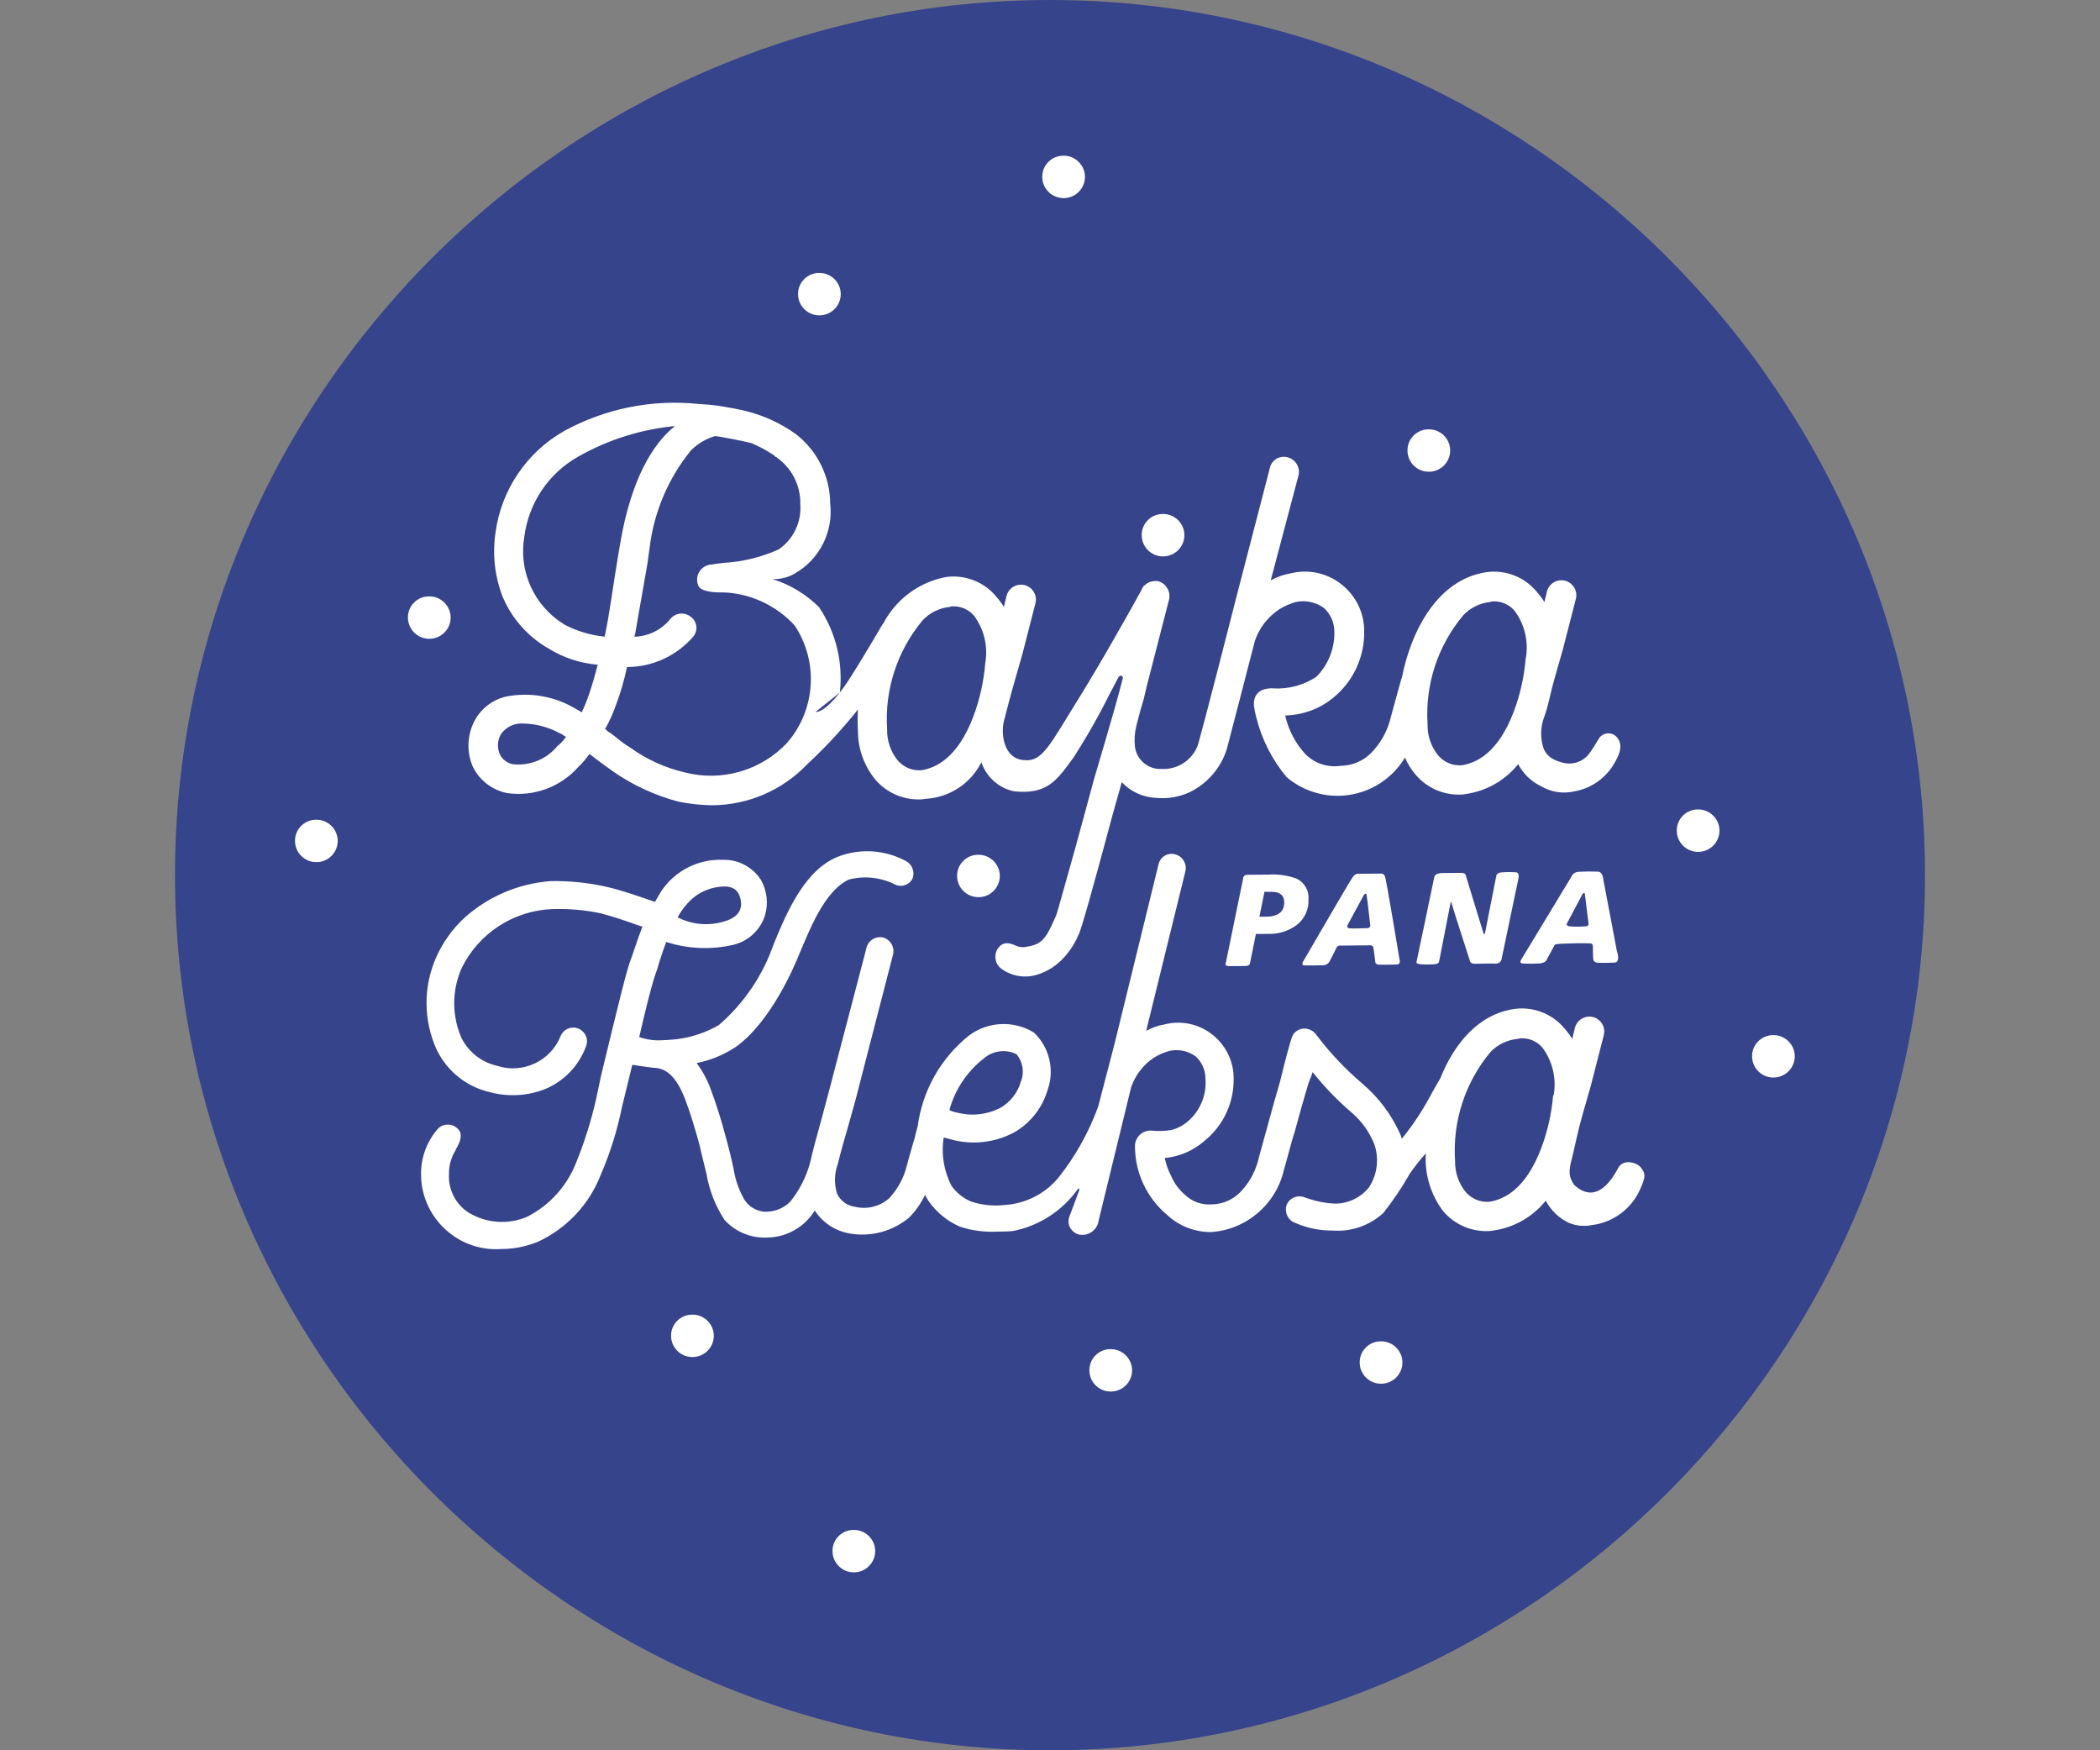 <?xml version="1.0" encoding="UTF-8" standalone="no"?>
<!DOCTYPE svg PUBLIC "-//W3C//DTD SVG 1.1//EN" "http://www.w3.org/Graphics/SVG/1.1/DTD/svg11.dtd">
<svg width="100%" height="100%" viewBox="0 0 600 500" version="1.1" xmlns="http://www.w3.org/2000/svg" xmlns:xlink="http://www.w3.org/1999/xlink" xml:space="preserve" xmlns:serif="http://www.serif.com/" style="fill-rule:evenodd;clip-rule:evenodd;stroke-linejoin:round;stroke-miterlimit:2;">
    <rect x="0" y="0" width="600" height="500" fill="#808080" stroke="none"/>
    <path d="M549.989,247.718C548.745,111.44 436.283,0.001 300,0.001C162.854,0.001 50,112.855 50,250C50,387.146 162.854,500 300,500C300.76,500 301.519,499.997 302.279,499.99C438.558,498.747 550,386.285 550,250C550,249.24 549.996,248.479 549.989,247.718" style="fill:rgb(54,68,140);fill-rule:nonzero;"/>
    <path d="M243.879,449.161C243.92,449.162 243.961,449.163 244.002,449.163C247.324,449.163 250.057,446.429 250.057,443.107C250.057,439.786 247.324,437.052 244.002,437.052C243.925,437.052 243.848,437.054 243.771,437.057C240.518,437.088 237.859,439.773 237.859,443.026C237.859,443.1 237.86,443.174 237.863,443.248C237.931,446.505 240.621,449.15 243.879,449.161ZM317.275,397.521C317.316,397.522 317.357,397.522 317.398,397.522C320.72,397.522 323.454,394.789 323.454,391.467C323.454,388.145 320.72,385.412 317.398,385.412C317.321,385.412 317.244,385.413 317.167,385.416C313.914,385.448 311.255,388.133 311.255,391.386C311.255,391.46 311.257,391.534 311.259,391.608C311.327,394.866 314.021,397.513 317.281,397.521L317.275,397.521ZM394.511,395.283C394.552,395.284 394.594,395.284 394.635,395.284C397.957,395.284 400.69,392.551 400.69,389.229C400.69,385.907 397.957,383.174 394.635,383.174C394.558,383.174 394.48,383.175 394.403,383.178C391.148,383.207 388.486,385.893 388.486,389.148C388.486,389.222 388.487,389.296 388.49,389.37C388.56,392.627 391.253,395.272 394.511,395.283ZM197.765,387.66C197.806,387.661 197.848,387.661 197.889,387.661C201.211,387.661 203.944,384.928 203.944,381.606C203.944,378.284 201.211,375.551 197.889,375.551C197.812,375.551 197.734,375.552 197.657,375.555C194.398,375.587 191.735,378.277 191.735,381.536C191.735,381.608 191.736,381.68 191.738,381.752C191.812,385.01 194.507,387.652 197.765,387.66ZM468.811,333.486C467.271,331.782 463.653,331.214 462.375,333.594C460.881,336.372 456.325,344.529 449.787,338.508C447.629,335.497 448.537,333.367 449.469,329.493C449.469,329.493 451.054,322.228 451.991,318.995L454.49,310.27L458.222,295.74C458.314,295.39 458.36,295.029 458.36,294.667C458.36,292.33 456.437,290.407 454.099,290.407C452.18,290.407 450.486,291.705 449.986,293.559L449.208,296.785C448.592,295.762 447.883,294.798 447.089,293.905C443.611,289.64 438.148,287.484 432.695,288.225C422.339,289.724 415.461,298.194 411.518,308.038C410.661,309.469 409.706,311.128 408.678,313.042C406.352,317.386 403.617,321.499 400.51,325.323C400.43,325.022 400.345,324.721 400.248,324.414C397.747,318.627 393.933,313.501 389.109,309.441C384.327,305.364 380.001,300.78 376.209,295.768C375.489,294.652 374.285,293.936 372.96,293.837C372.265,293.797 371.571,293.94 370.949,294.252C370.687,294.378 370.441,294.534 370.216,294.717C369.08,295.632 368.949,296.927 368.399,298.643C367.705,300.841 365.746,308.901 365.746,308.901C364.576,312.98 363.547,316.456 362.377,320.83L362.377,320.87L360.048,329.288L359.327,332.009C358.394,335.266 356.657,338.238 354.277,340.649C352.123,342.801 349.21,344.025 346.165,344.057C343.322,344.269 340.52,343.243 338.486,341.245C336.807,339.81 335.486,338.003 334.629,335.968C333.773,334.345 333.154,332.609 332.788,330.811C336.949,330.416 340.884,328.732 344.041,325.994C349.503,321.634 352.624,314.962 352.471,307.975C352.464,299.292 345.317,292.151 336.634,292.151C335.32,292.151 334.011,292.315 332.737,292.638C330.893,292.959 329.115,293.585 327.477,294.49L338.69,248.871C339.185,246.76 337.882,244.61 335.782,244.071C335.434,243.969 335.074,243.917 334.712,243.917C332.906,243.917 331.339,245.207 330.993,246.979L318.439,298.194L313.765,316.121C311.098,323.459 307.261,330.317 302.404,336.429C298.577,341.051 292.995,343.878 287.004,344.228C283.804,344.597 280.561,344.268 277.501,343.262C275.249,342.321 273.302,340.773 271.877,338.792C269.662,334.537 268.877,329.679 269.639,324.943L271.752,325.511C277.758,327.15 284.168,326.445 289.674,323.54C294.386,320.867 297.866,316.449 299.359,311.242C301.345,305.536 299.808,299.168 295.44,294.996C289.699,291.444 282.335,291.751 276.91,295.768C268.821,302.214 263.54,311.553 262.187,321.807C262.142,321.913 262.104,322.021 262.073,322.131L261.346,325L259.738,330.589L259.006,333.31C258.139,336.65 256.456,339.722 254.109,342.251C251.464,344.639 247.805,345.575 244.339,344.75C242.099,344.474 240.15,343.068 239.181,341.03C238.285,338.222 238.365,335.192 239.408,332.435C239.408,332.287 240.425,328.209 242.038,322.779L244.367,314.468L255.126,272.785C255.714,270.671 254.473,268.444 252.365,267.832C250.251,267.318 248.088,268.629 247.565,270.74L247.077,272.655L236.665,312.417L234.478,320.58C231.7,330.555 231.853,330.555 231.853,330.555C231.694,331.123 231.541,331.725 231.393,332.361C230.286,336.35 228.374,340.069 225.775,343.29C223.763,345.308 220.965,346.346 218.124,346.131C215.897,345.857 213.904,344.607 212.688,342.722C211.095,339.948 210.037,336.9 209.569,333.736C209.251,332.083 207.865,326.516 207.377,324.863C206.121,320.052 204.735,315.695 203.184,311.486C202.195,308.695 200.8,306.065 199.043,303.681C202.952,302.906 206.676,301.389 210.012,299.211C220.191,292.19 227.127,275.688 228.309,272.666C231.115,266.156 235.387,254.603 242.51,251.262C246.803,250.146 251.355,250.58 255.359,252.489C255.958,252.854 256.647,253.047 257.349,253.047C258.687,253.047 259.932,252.345 260.624,251.2C261.513,249.243 260.684,246.901 258.761,245.94C253.041,242.861 246.281,242.324 240.147,244.463C230.217,247.871 224.878,260.368 221.044,269.724C217.951,278.662 212.554,286.628 205.4,292.814C201.751,294.936 197.714,296.305 193.528,296.842C191.606,297.058 189.674,297.178 187.739,297.2C185.997,297.149 184.273,296.831 182.627,296.257L182.974,294.831C184.28,289.242 185.581,283.504 187.342,278.057C187.701,277.173 187.993,276.263 188.217,275.336C188.898,273.149 189.586,271.081 190.335,269.087C196.565,271.101 203.228,271.376 209.603,269.883C213.874,268.843 217.294,265.625 218.59,261.425C219.552,258.077 219.143,254.479 217.454,251.433C215.121,247.73 211.002,245.519 206.627,245.622C199.663,245.322 193.016,248.635 189.063,254.375C189.029,254.375 187.143,257.636 187.143,257.636C182.599,256.102 178.157,254.466 173.459,253.376C168.166,252.161 162.744,251.602 157.315,251.711C148.102,252.39 139.375,256.133 132.532,262.339C129.193,265.47 126.513,269.236 124.647,273.416C120.91,281.814 120.941,291.422 124.733,299.796C127.694,306.005 133.356,310.518 140.07,312.02C145.266,313.4 150.77,313.08 155.77,311.105C161.172,308.847 165.397,304.438 167.421,298.944C167.611,298.475 167.709,297.973 167.709,297.467C167.709,295.316 165.939,293.545 163.788,293.545C162.196,293.545 160.755,294.515 160.155,295.99C157.319,303.147 149.28,306.888 141.978,304.448C137.539,303.455 133.788,300.489 131.799,296.399C129.061,290.049 129.104,282.834 131.918,276.517C136.77,266.627 146.678,260.16 157.684,259.698C162.394,259.529 167.106,259.941 171.715,260.925C175.038,261.8 178.532,262.975 181.843,264.151L183.547,264.719C182.156,268.241 181.065,271.888 179.736,275.512C177.986,281.261 176.685,287.151 175.226,292.894L171.738,307.248L170.295,314.065C168.892,320.259 166.981,326.328 164.58,332.208C161.973,338.837 157.035,344.292 150.698,347.545C145.216,349.94 138.893,349.492 133.804,346.346C130.142,343.946 128.031,339.761 128.277,335.389C128.238,332.906 128.941,330.467 130.294,328.385L130.197,328.334C130.322,328.192 132.969,324.318 130.765,322.438C129.292,320.918 126.842,320.847 125.284,322.279C122.058,325.849 120.281,330.498 120.302,335.309C120.301,335.367 120.301,335.425 120.301,335.483C120.301,347.209 129.95,356.858 141.676,356.858C142.156,356.858 142.636,356.842 143.114,356.81C146.725,356.814 150.302,356.115 153.646,354.753C161.953,350.922 168.438,343.985 171.704,335.44C174.367,329.264 176.379,322.828 177.708,316.235L180.645,304.192C182.917,304.522 186.132,304.982 186.495,305.005C188.91,305.135 192.534,305.573 195.777,314.093C197.322,318.149 198.566,322.358 199.81,326.874C200.128,328.379 201.435,333.691 201.844,335.298C202.635,340.017 204.401,344.519 207.03,348.516C210.113,351.897 214.548,353.733 219.118,353.521C224.701,353.499 229.887,350.568 232.785,345.795C235.09,349.358 238.815,351.767 243.01,352.407C248.965,353.382 255.059,351.722 259.699,347.863C261.601,345.966 263.158,343.751 264.3,341.319C264.584,341.887 264.868,342.455 265.237,342.989C267.498,346.285 270.651,348.871 274.326,350.442C277.686,351.53 281.215,352.006 284.743,351.845C285.647,351.845 288.419,351.811 289.469,351.652C296.866,350.186 303.434,345.96 307.834,339.837C308.584,338.945 308.334,340.087 308.334,340.087L305.431,347.829C305.335,348.171 305.286,348.525 305.286,348.881C305.286,351.012 307.04,352.766 309.172,352.766C309.197,352.766 309.223,352.766 309.249,352.765C311.614,352.754 313.625,350.967 313.912,348.619L323.188,310.56C324.358,307.156 326.606,304.223 329.59,302.21C330.988,301.331 332.505,300.658 334.095,300.21C336.721,299.627 339.476,300.208 341.644,301.801C343.413,303.418 344.42,305.709 344.416,308.106C344.792,312.64 343.018,317.097 339.627,320.131C338.199,321.434 336.47,322.361 334.595,322.83C332.714,323.114 330.806,323.164 328.914,322.977C328.845,322.974 328.776,322.972 328.706,322.972C326.273,322.972 324.27,324.975 324.27,327.409C324.27,327.503 324.273,327.598 324.279,327.692C324.361,335.118 327.67,342.152 333.339,346.949C336.756,350.196 341.304,351.994 346.018,351.959C356.061,351.302 364.545,344.088 366.808,334.281C367.103,333.372 369.143,325.818 369.143,325.818L370.017,322.977C371.182,318.592 372.204,314.968 373.375,311.049C373.812,309.236 374.459,308.083 375.045,306.266C378.436,310.545 382.242,314.48 386.405,318.013C389.156,320.423 391.297,323.45 392.654,326.846C394.098,330.983 393.526,335.567 391.109,339.223C388.728,342.166 385.129,343.866 381.344,343.836C378.896,343.729 376.474,343.285 374.147,342.518C373.13,342.2 372.471,341.95 372.471,341.95C370.434,341.287 368.21,342.402 367.524,344.432C367.314,345.244 367.352,346.101 367.632,346.892C368.046,348.065 368.98,348.984 370.159,349.38C373.53,350.846 377.175,351.578 380.85,351.527C386.128,351.906 391.335,350.09 395.233,346.511C398.055,342.952 400.597,339.178 402.833,335.224C404.231,333.219 405.749,331.299 407.377,329.476C406.99,335.407 408.758,341.284 412.353,346.017C415.419,349.617 419.917,351.695 424.646,351.697C425.349,351.717 426.052,351.656 426.742,351.516C432.606,350.661 437.935,347.615 441.647,342.995C443.103,345.758 445.412,347.978 448.231,349.323C450.308,350.188 452.597,350.412 454.803,349.965C461.032,349.219 466.388,345.149 468.777,339.348C470.237,336.025 470.168,335.236 468.72,333.389L468.811,333.486ZM443.755,312.844C443.327,318.034 442.18,323.141 440.346,328.016C435.802,339.979 429.554,342.614 425.662,343.296C423.02,343.556 420.414,342.491 418.71,340.456C416.717,337.95 415.664,334.824 415.733,331.623C414.979,320.306 418.632,309.125 425.924,300.438C428.007,298.315 430.787,297.012 433.751,296.768C434.055,296.635 434.386,296.576 434.717,296.598C437.013,296.551 439.213,297.538 440.704,299.284C443.611,303.199 444.766,308.149 443.891,312.946L443.755,312.844ZM281.216,302.267C283.779,300.109 287.39,299.662 290.401,301.131C292.253,303.291 292.747,306.315 291.679,308.952C290.781,312.172 288.635,314.905 285.72,316.541C281.947,318.44 277.611,318.908 273.519,317.859C272.734,317.712 271.97,317.466 271.247,317.127C272.857,311.218 276.36,305.997 281.216,302.267ZM506.614,307.811C506.655,307.812 506.696,307.812 506.737,307.812C510.059,307.812 512.792,305.079 512.792,301.757C512.792,298.435 510.059,295.701 506.737,295.701C506.66,295.701 506.583,295.703 506.506,295.706C503.253,295.738 500.594,298.423 500.594,301.676C500.594,301.75 500.595,301.824 500.598,301.897C500.669,305.155 503.361,307.799 506.619,307.811L506.614,307.811ZM230.58,218.38L228.32,220.429C234.427,215.01 240.05,209.071 245.128,202.678C244.991,204.745 244.991,206.819 245.128,208.887C245.142,213.922 246.895,218.802 250.087,222.696C253.158,226.296 257.659,228.374 262.391,228.376C263.093,228.397 263.794,228.336 264.481,228.194C271.268,227.834 277.357,223.837 280.387,217.754C281.81,221.939 285.324,225.088 289.64,226.047C299.217,227.03 301.824,223.071 306.681,216.459C310.462,210.595 313.915,204.527 317.025,198.281L319.485,193.601C319.803,192.993 320.689,192.601 320.82,193.675C318.547,202.888 312.134,223.815 312.299,223.633L307.391,241.663C307.255,242.123 302.063,260.788 301.824,261.339C299.183,267.327 298.172,269.707 293.673,270.383C292.546,270.703 291.342,270.627 290.265,270.167C288.118,269.093 286.374,269.105 285.084,270.985C283.843,272.868 284.307,275.428 286.129,276.756C289.011,278.846 292.702,279.491 296.121,278.5C299.215,277.585 301.986,275.812 304.114,273.388C305.426,271.932 306.545,270.313 307.442,268.571C307.692,268.059 308.192,266.952 308.192,266.952C308.936,265.816 313.759,247.956 314.139,246.622L317.945,232.54C317.985,232.398 319.78,226.024 320.507,223.451C323.052,226.162 326.562,227.769 330.277,227.922C333.638,228.261 337.028,227.671 340.076,226.218C345.057,223.734 348.823,219.333 350.505,214.027C350.784,213.113 358.543,183.052 358.543,183.052C359.795,179.412 362.201,176.278 365.394,174.128C366.885,173.185 368.506,172.463 370.205,171.987C373.014,171.368 375.958,171.989 378.277,173.691C380.17,175.417 381.248,177.866 381.242,180.428C381.357,185.24 379.51,189.897 376.13,193.322C372.528,195.709 368.254,196.878 363.939,196.657C363.701,196.623 357.907,196.043 358.259,201.587C358.418,202.737 358.65,203.875 358.952,204.996C360.516,211.234 363.467,217.04 367.586,221.98C371.649,225.437 376.813,227.336 382.147,227.336C390.037,227.336 397.37,223.181 401.424,216.413C402.176,218.2 403.205,219.856 404.475,221.321C407.541,224.921 412.038,227 416.767,227.001C417.468,227.022 418.17,226.961 418.857,226.82C424.723,225.962 430.052,222.917 433.768,218.299C435.22,221.063 437.531,223.283 440.352,224.621C443.182,226.287 446.544,226.811 449.747,226.087C454.7,225.234 459,222.159 461.409,217.748C463.113,214.834 463.528,212.596 462.085,210.744L462.097,210.739C461.481,209.954 460.537,209.495 459.54,209.495C458.543,209.495 457.6,209.954 456.984,210.739C454.053,215.658 453.479,216.016 452.906,216.481C451.247,217.872 449.035,218.42 446.919,217.964C445.803,217.736 444.725,217.354 443.715,216.828C442.472,216.151 441.508,215.056 440.994,213.738C440.036,210.791 440.121,207.603 441.232,204.712C442.344,201.82 443.096,197.446 444.044,194.214L446.538,185.495L450.276,170.959C450.345,170.651 450.38,170.337 450.38,170.022C450.38,167.682 448.454,165.756 446.114,165.756C444.242,165.756 442.579,166.988 442.033,168.778L441.255,172.004C440.641,170.979 439.932,170.015 439.136,169.124C435.661,164.859 430.2,162.703 424.748,163.444C410.871,165.454 403.219,179.974 400.544,193.55C400.48,193.678 400.425,193.811 400.379,193.947L397.88,203.002L397.102,205.91C396.109,209.394 394.253,212.571 391.705,215.147C389.401,217.439 386.288,218.741 383.037,218.771C379.367,219.32 375.647,218.099 373.017,215.482C370.127,212.361 368.118,208.528 367.194,204.377C372.138,204.292 376.915,202.56 380.765,199.457C386.601,194.797 389.934,187.667 389.768,180.201C389.76,170.92 382.121,163.289 372.841,163.289C371.438,163.289 370.042,163.463 368.683,163.807C366.713,164.153 364.815,164.823 363.065,165.79L371.017,135.757C371.537,133.507 370.147,131.22 367.91,130.645C367.54,130.537 367.157,130.482 366.772,130.482C364.843,130.482 363.169,131.86 362.798,133.752L353.459,169.76C353.459,169.76 342.962,211.017 342.098,213.249C340.394,217.326 336.285,219.905 331.874,219.668C328.053,219.875 324.69,217.029 324.262,213.227C324.047,211.285 324.186,209.32 324.671,207.427C324.674,207.402 324.674,207.378 324.671,207.353L325.807,203.002L326.704,199.974L327.483,196.748C327.517,196.617 327.534,196.486 327.557,196.35L334.038,171.192C334.504,168.996 333.224,166.776 331.09,166.079C329.568,165.749 327.978,166.224 326.886,167.335L326.886,167.193C326.886,167.193 326.829,167.312 326.71,167.511C326.441,167.851 326.233,168.235 326.097,168.647C323.506,173.322 315.037,188.528 308.397,199.207C300.007,212.659 297.911,217.657 292.707,217.152C286.953,216.93 285.891,209.972 286.805,206.098C286.805,206.098 288.674,198.827 289.606,195.6L292.105,186.881L295.837,172.345C295.928,171.995 295.974,171.634 295.974,171.272C295.974,168.935 294.051,167.012 291.714,167.012C289.794,167.012 288.1,168.31 287.601,170.164L286.822,173.39C286.21,172.364 285.501,171.4 284.704,170.51C281.227,166.247 275.767,164.091 270.315,164.83C262.559,166.284 255.898,171.251 252.291,178.269L252.325,178.059C252.325,178.059 246.441,188.159 242.595,194.112C239.062,199.571 235.25,203.49 232.995,203.388L239.957,197.834C240.895,189.49 238.963,180.848 234.057,173.526L234.086,173.515C230.346,169.782 225.761,167.005 220.72,165.42C223.006,165.514 225.271,164.933 227.229,163.75C234.2,159.706 238.127,151.874 237.199,143.869C237.16,136.082 233.52,128.736 227.349,123.988C223.153,120.981 218.433,118.783 213.432,117.506C211.819,117.041 206.655,116.115 205.53,115.967C203.429,115.66 201.656,115.518 199.56,115.399C186.26,114.012 172.847,116.72 161.127,123.158C150.456,129.235 143.216,139.964 141.575,152.134C140.64,158.38 141.365,164.763 143.677,170.641C146.344,176.852 150.98,182.019 156.867,185.342C161.076,187.927 165.837,189.484 170.761,189.886C169.983,192.953 169.199,195.703 168.261,198.446C167.677,200.157 166.992,201.832 166.211,203.462L164.268,202.354C158.343,198.86 151.336,197.66 144.586,198.986C140.759,199.883 137.495,202.379 135.628,205.836C133.446,209.927 133.254,214.799 135.105,219.049C137.01,222.916 140.605,225.688 144.83,226.547C152.437,227.667 160.117,224.866 165.217,219.111C166.411,217.983 167.481,216.73 168.409,215.374C170.681,217.123 172.794,218.719 175.055,220.304C180.75,224.27 187.094,227.212 193.8,228.995C196.979,229.65 200.212,229.998 203.457,230.035C213.713,229.992 223.508,225.772 230.58,218.38ZM350.142,275.504L355.192,250.905C355.192,250.905 355.163,249.899 356.396,249.899C357.628,249.899 362.338,249.848 362.338,249.848C365.005,249.679 367.68,250.034 370.211,250.893C372.586,251.9 374.059,254.331 373.852,256.903C374.005,259.789 372.713,262.571 370.409,264.316C368.077,266.005 365.249,266.872 362.372,266.781L358.827,266.81L357.123,275.217C357.123,275.217 357.083,275.876 356.049,275.938C355.016,276.001 352.073,275.989 351.13,275.983C350.235,275.978 350.149,275.547 350.142,275.504ZM372.517,274.348C372.517,274.348 385.582,251.808 386.411,250.683C387.24,249.558 387.763,249.615 387.763,249.615L394.79,249.553C394.79,249.553 395.358,249.553 395.715,250.359C396.073,251.166 399.913,274.393 399.913,274.393C399.951,274.489 399.97,274.592 399.97,274.695C399.97,275.153 399.593,275.53 399.135,275.53C399.122,275.53 399.108,275.53 399.095,275.529C397.914,275.592 394.835,275.62 393.983,275.574C393.131,275.529 392.983,275.069 392.983,275.069C392.983,275.069 392.495,271.093 392.37,270.616C392.245,270.138 391.699,270.047 391.699,270.047L382.935,270.127C382.458,270.048 381.989,270.329 381.833,270.786C381.446,271.615 379.952,274.484 379.952,274.484C379.627,275.216 378.912,275.703 378.112,275.739C376.743,275.802 373.568,275.824 372.676,275.79C371.5,275.739 372.517,274.348 372.517,274.348ZM404.706,274.822C404.867,274.061 409.596,251.675 409.786,250.581C409.979,249.467 411.751,249.405 411.751,249.405L417.278,249.354C417.278,249.354 418.596,249.252 418.767,249.967C418.937,250.683 423.515,265.458 423.805,266.44C424.095,267.423 424.333,266.361 424.333,266.361L427.48,250.371C427.48,250.371 427.48,249.405 428.747,249.235C430.224,249.103 431.71,249.089 433.189,249.195C434.353,249.297 433.757,251.348 433.757,251.348L428.991,274.132C428.785,274.853 428.091,275.332 427.344,275.268C425.975,275.217 422.731,275.296 421.499,275.319C420.266,275.342 420.062,274.751 420.062,274.751C420.062,274.751 415.108,259.442 414.813,258.278C414.518,257.113 414.432,257.971 414.432,257.971L411.217,274.444C411.217,274.444 411.217,275.342 410.081,275.432C408.759,275.548 407.429,275.561 406.105,275.472C404.473,275.363 404.685,274.864 404.706,274.822ZM350.142,275.504L350.142,275.506L350.142,275.501C350.142,275.501 350.142,275.502 350.142,275.504ZM434.461,274.416L448.907,250.558C449.233,249.685 450.054,249.088 450.986,249.047C452.796,248.936 454.61,248.919 456.422,248.996C457.967,248.956 458.075,251.16 458.075,251.16L461.977,271.735C461.977,271.735 463.113,274.921 461.29,274.989C460.08,275.035 458.058,275.097 456.626,275.046C455.195,274.995 455.201,273.91 455.201,273.91C455.201,273.91 455.098,272.467 455.11,271.036C455.11,270.241 455.189,269.553 454.411,269.502C452.497,269.372 448.333,269.502 446.413,269.576C444.493,269.65 444.243,269.849 444.243,269.849L441.778,274.393C441.778,274.393 441.409,275.058 439.949,275.217C438.436,275.32 436.919,275.333 435.404,275.256C434.03,275.256 434.461,274.45 434.461,274.45L434.461,274.416ZM404.706,274.822C404.707,274.82 404.708,274.819 404.708,274.819L404.702,274.842L404.706,274.822ZM391.495,264.225C391.495,264.225 390.615,256.426 390.438,255.608C390.262,254.79 389.655,255.704 389.655,255.704L385.167,263.987C385.167,263.987 384.44,265.071 385.536,265.191C386.633,265.31 389.967,265.151 390.609,265.145C390.64,265.149 390.671,265.151 390.703,265.151C391.145,265.151 391.509,264.787 391.509,264.344C391.509,264.304 391.507,264.265 391.501,264.225L391.495,264.225ZM453.888,264.004C453.888,264.004 452.894,255.954 452.82,255.386C452.747,254.818 452.196,255.318 452.196,255.318L447.697,263.793C447.697,263.793 447.22,264.481 448.623,264.651C450.117,264.755 451.618,264.742 453.11,264.611C453.86,264.555 453.888,264.004 453.888,264.004ZM197.595,256.892C199.618,255.08 202.118,253.884 204.798,253.444C206.666,253.177 210.381,252.552 211.472,256.426C213.017,261.873 207.644,263.146 205.076,263.685C201.176,264.449 197.13,263.874 193.596,262.055C194.644,260.136 195.986,258.392 197.572,256.886L197.595,256.892ZM361.264,254.773L359.832,261.873L361.701,261.873C365.204,261.839 366.944,260.468 366.922,257.761C366.922,255.744 365.695,254.75 363.309,254.773L361.264,254.773ZM279.483,256.29C279.525,256.29 279.566,256.291 279.607,256.291C282.929,256.291 285.662,253.557 285.662,250.236C285.662,246.914 282.929,244.18 279.607,244.18C279.53,244.18 279.453,244.182 279.375,244.185C276.12,244.213 273.458,246.899 273.458,250.155C273.458,250.228 273.459,250.302 273.462,250.376C273.533,253.634 276.225,256.278 279.483,256.29ZM90.309,246.281C90.351,246.282 90.392,246.282 90.433,246.282C93.755,246.282 96.488,243.549 96.488,240.227C96.488,236.905 93.755,234.171 90.433,234.171C90.356,234.171 90.279,234.173 90.201,234.176C86.949,234.204 84.29,236.888 84.29,240.14C84.29,240.216 84.291,240.292 84.294,240.367C84.361,243.624 87.052,246.269 90.309,246.281ZM485.102,243.344C485.143,243.345 485.184,243.345 485.226,243.345C488.547,243.345 491.281,240.612 491.281,237.29C491.281,233.968 488.547,231.235 485.226,231.235C485.148,231.235 485.071,231.236 484.994,231.239C481.74,231.274 479.082,233.96 479.082,237.214C479.082,237.288 479.084,237.362 479.087,237.436C479.157,240.694 481.85,243.338 485.108,243.35L485.102,243.344ZM224.923,212.176C217.465,220.118 206.231,223.376 195.681,220.657C189.958,219.338 184.564,216.867 179.827,213.397C177.554,212.13 175.771,210.21 173.663,208.938L173.016,208.302L172.845,208.302C174.126,206.092 175.184,203.762 176.004,201.343C177.332,197.834 178.38,194.225 179.139,190.55C186.417,190.536 193.34,187.357 198.095,181.848C198.667,181.148 198.98,180.271 198.98,179.367C198.98,178.127 198.392,176.958 197.396,176.219C196.652,175.607 195.719,175.273 194.756,175.273C193.456,175.273 192.229,175.882 191.443,176.918C188.931,179.976 185.209,181.794 181.252,181.894L181.491,180.934L184.984,160.995L185.587,156.639C186.79,146.377 190.896,136.669 197.419,128.657C199.337,126.738 201.706,125.332 204.309,124.567C204.957,124.567 212.216,125.942 214.642,126.567C216.911,127.511 219.08,128.68 221.117,130.054L221.6,130.531C221.765,130.531 221.93,130.531 221.93,130.691C226.247,133.724 228.774,138.724 228.655,144C229.059,149.101 226.703,154.046 222.486,156.945C217.535,159.18 212.215,160.483 206.791,160.791C205.553,160.916 204.326,161.098 203.275,161.268C200.99,161.388 199.174,163.302 199.174,165.591C199.174,166.123 199.272,166.651 199.464,167.147C199.839,168.346 201.299,168.806 203.508,169.124C204.644,169.283 207.189,169.192 208.28,169.323C215.462,170.015 222.141,173.338 227.025,178.65C233.936,188.988 233.067,202.776 224.912,212.164L224.923,212.176ZM281.489,189.556C281.062,194.749 279.915,199.858 278.08,204.734C273.536,216.697 267.259,219.333 263.397,220.015C260.754,220.276 258.147,219.211 256.444,217.174C254.448,214.67 253.392,211.543 253.462,208.341C252.711,197.026 256.362,185.847 263.646,177.156C265.681,175.023 268.411,173.683 271.343,173.379C271.649,173.244 271.982,173.186 272.315,173.208C274.608,173.161 276.805,174.146 278.296,175.889C281.203,179.803 282.358,184.754 281.483,189.551L281.489,189.556ZM435.904,188.142C435.477,193.335 434.33,198.443 432.496,203.32C427.952,215.283 421.675,217.919 417.818,218.595C415.176,218.855 412.569,217.79 410.865,215.754C408.867,213.251 407.809,210.124 407.877,206.921C407.132,195.602 410.794,184.422 418.091,175.736C420.125,173.603 422.855,172.263 425.787,171.959C426.091,171.825 426.422,171.767 426.753,171.788C429.049,171.744 431.247,172.731 432.74,174.475C435.647,178.389 436.802,183.34 435.927,188.136L435.904,188.142ZM159.213,213.187C156.083,216.96 151.236,218.89 146.369,218.299C144.813,217.938 143.499,216.894 142.796,215.459C142.005,213.64 142.106,211.552 143.069,209.818C144.522,207.657 147.047,206.456 149.641,206.694C153.263,206.782 156.81,207.745 159.979,209.5C160.464,209.668 160.906,209.939 161.274,210.295L161.757,210.449C161.037,211.481 160.179,212.41 159.207,213.21L159.213,213.187ZM122.58,182.479C122.621,182.479 122.662,182.48 122.703,182.48C126.025,182.48 128.758,179.746 128.758,176.425C128.758,173.103 126.025,170.369 122.703,170.369C122.626,170.369 122.549,170.371 122.472,170.374C119.217,170.402 116.554,173.088 116.554,176.344C116.554,176.417 116.556,176.491 116.558,176.565C116.629,179.823 119.321,182.467 122.58,182.479ZM160.979,178.235C152.56,173.001 148.126,163.138 149.8,153.367C151.018,143.652 156.815,135.085 165.381,130.344C173.831,125.572 183.191,122.632 192.852,121.715C186.456,126.765 180.258,137.138 177.202,155.23L176.435,159.774C175.214,166.869 174.317,174.452 172.772,181.876C168.643,181.463 164.636,180.242 160.979,178.281L160.979,178.235ZM332.22,158.939C332.261,158.94 332.302,158.94 332.344,158.94C335.665,158.94 338.399,156.207 338.399,152.885C338.399,149.563 335.665,146.83 332.344,146.83C332.266,146.83 332.189,146.831 332.112,146.834C328.859,146.866 326.2,149.551 326.2,152.804C326.2,152.878 326.202,152.952 326.205,153.026C326.272,156.284 328.966,158.931 332.226,158.939L332.22,158.939ZM408.161,134.758C408.202,134.759 408.244,134.759 408.285,134.759C411.607,134.759 414.34,132.025 414.34,128.704C414.34,125.382 411.607,122.648 408.285,122.648C408.208,122.648 408.13,122.65 408.053,122.653C404.798,122.681 402.136,125.367 402.136,128.623C402.136,128.697 402.137,128.77 402.14,128.844C402.21,132.104 404.907,134.749 408.167,134.758L408.161,134.758ZM234.035,90.081C234.076,90.082 234.117,90.083 234.158,90.083C237.48,90.083 240.213,87.349 240.213,84.027C240.213,80.706 237.48,77.972 234.158,77.972C234.081,77.972 234.004,77.974 233.927,77.976C230.674,78.008 228.015,80.693 228.015,83.946C228.015,84.02 228.016,84.094 228.019,84.168C228.089,87.426 230.782,90.07 234.04,90.081L234.035,90.081ZM303.812,56.59C303.854,56.591 303.895,56.591 303.936,56.591C307.258,56.591 309.991,53.858 309.991,50.536C309.991,47.214 307.258,44.481 303.936,44.481C303.859,44.481 303.782,44.482 303.705,44.485C300.449,44.517 297.787,47.204 297.787,50.46C297.787,50.532 297.789,50.605 297.791,50.677C297.862,53.934 300.554,56.578 303.812,56.59Z" style="fill:white;fill-rule:nonzero;"/>
</svg>
